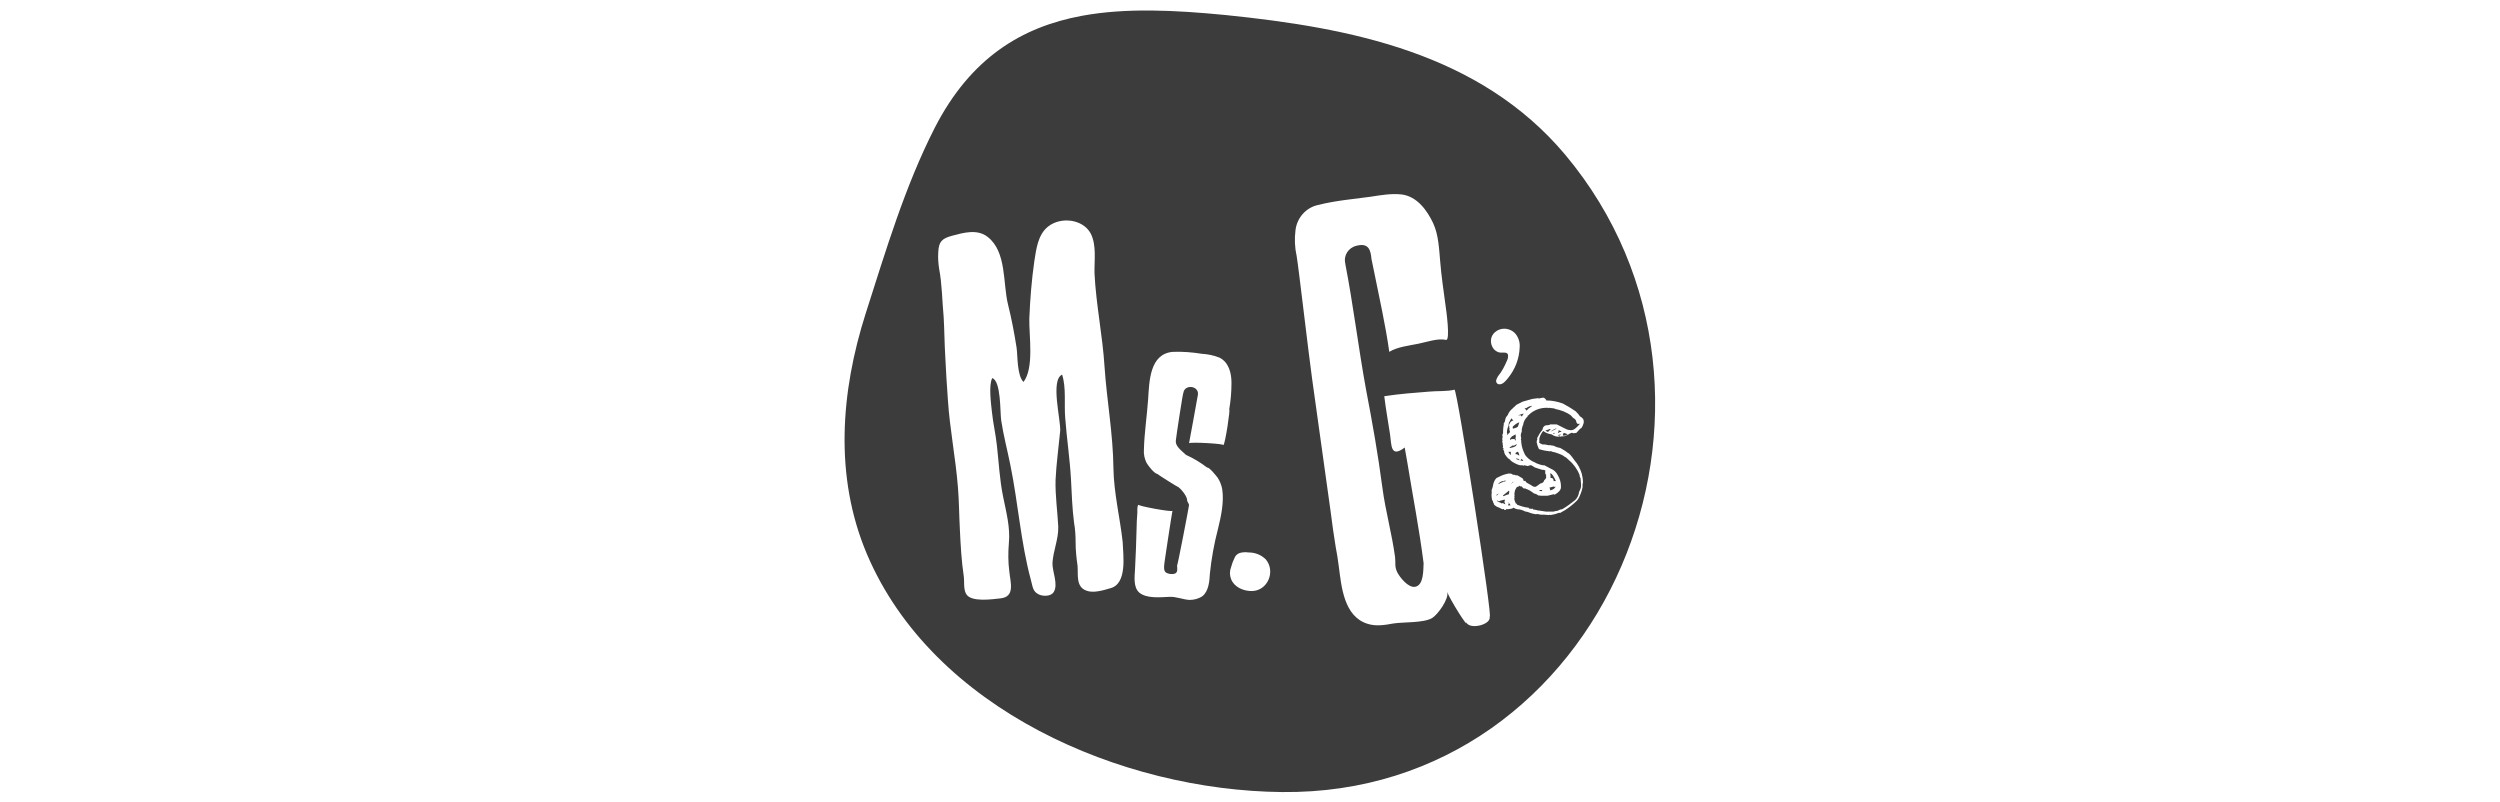 <?xml version="1.0" encoding="utf-8"?>
<!-- Generator: Adobe Illustrator 21.1.0, SVG Export Plug-In . SVG Version: 6.00 Build 0)  -->
<svg version="1.1" id="Layer_1" xmlns="http://www.w3.org/2000/svg" xmlns:xlink="http://www.w3.org/1999/xlink" x="0px" y="0px"
	 viewBox="0 0 648 208" style="enable-background:new 0 0 648 208;" xml:space="preserve">
<style type="text/css">
	.st0{fill:#3C3C3C;}
</style>
<title>Ms.G&amp;apos;s</title>
<g>
	<path class="st0" d="M403.8,112.8l0.1,0.1c0.4,0,0.6-0.1,0.6-0.2v-0.1h-0.1L403.8,112.8z"/>
	<path class="st0" d="M401.9,111.9L401.9,111.9l1.6-0.8l0,0h-0.3C403,111.2,402.5,111.4,401.9,111.9z"/>
	<path class="st0" d="M392.1,111L392.1,111l0.1,0.1c0.8-0.2,1.3-0.4,1.3-0.7l0.3-0.9h-0.1c-0.6,0.2-1.1,0.6-1.6,1.1V111z"/>
	<path class="st0" d="M404,111.5v0.3l-0.2,0.3l0.1,0.1h0.1c0-0.1,0.2-0.2,0.7-0.3v-0.1L404,111.5L404,111.5z"/>
	<path class="st0" d="M405.3,112.2l-0.2,0.5v0.2h0.5c0.5-0.2,0.7-0.3,0.7-0.3v-0.1c-0.2,0-0.4-0.1-0.6-0.2L405.3,112.2z"/>
	<path class="st0" d="M395.6,106.4h0.1l0.6-0.6c0.1,0,0.3-0.1,0.5-0.4c0.2,0,0.3-0.1,0.3-0.2h-0.2c-0.5,0.1-0.9,0.3-1.3,0.6
		c-0.2,0-0.4,0-0.4,0.1C395.4,106.1,395.6,106.2,395.6,106.4z"/>
	<path class="st0" d="M390,129.8l0.1-0.2l-0.1-0.1l-1.2,0.3l-0.1,0.1h-0.4l-0.2-0.2l-0.1,0.1v0.1c0.2,0,0.3,0.1,0.4,0.2
		c0.3,0.1,0.6,0.2,0.9,0.4l0.2-0.1h0.1c0.2,0.2,0.4,0.3,0.6,0.3C390,130.4,389.9,130.1,390,129.8L390,129.8z"/>
	<path class="st0" d="M388.5,127.9c-0.2,0.1-0.5,0.2-0.6,0.4v0.2L388.5,127.9L388.5,127.9z"/>
	<path class="st0" d="M400.6,111.6L400.6,111.6c0,0.1,0.1,0.2,0.4,0.2l0.2,0.2l0.7-0.7v-0.1h-0.2L400.6,111.6z"/>
	<path class="st0" d="M390.4,124.6h-0.6c0,0.1,0,0.2-0.1,0.2l-0.1-0.1h-0.1c-0.4,0.1-0.8,0.3-1,0.6h-0.1v0.2
		c0.6-0.4,1.2-0.6,1.9-0.8L390.4,124.6z"/>
	<path class="st0" d="M393,112.5L393,112.5l-1.1,0.6l-0.5,0.6v0.3h0.1c0.2-0.2,0.4-0.2,0.6-0.2h0.4c0.2,0.1,0.3,0.2,0.3,0.4l0,0h0.1
		v-0.3l-0.1-0.3l0.1-0.4V113l-0.1-0.3L393,112.5L393,112.5z"/>
	<path class="st0" d="M391.2,127.5v-0.2l-0.1-0.1c-0.5,0.4-1,0.8-1.5,1.2v0.2h0.1c0.1-0.1,0.3-0.1,0.4-0.1c0-0.1,0.3-0.2,1-0.4
		L391.2,127.5z"/>
	<polygon class="st0" points="391.6,125.5 391.6,125.5 391.9,125.3 391.8,125.3 	"/>
	<path class="st0" d="M391,130.2v0.2l0.1,0.1v0.1c-0.1,0-0.2,0.2-0.2,0.4h0.6v-0.1L391,130.2L391,130.2z"/>
	<path class="st0" d="M402.9,112.2c-0.2,0.1-0.4,0.2-0.4,0.2l0.3,0.1l0.2-0.3L402.9,112.2L402.9,112.2z"/>
	<path class="st0" d="M401.3,110.2l0.4-0.1l0.1-0.1h1.7l2.6,1.3c0.3,0.1,0.7,0.2,1,0.2h0.2c0.6,0,1.2-0.5,2.1-1.5v-0.2h-0.1
		l-0.2,0.1c-0.3,0-0.5-0.3-0.6-0.9l-0.3-0.4c-0.4-0.2-0.7-0.5-1-0.9c-1.2-0.9-2.6-1.4-4.1-1.7c0-0.1-0.5-0.2-1.6-0.3l-0.2,0.1
		l-0.1-0.1h-0.4c-1.6,0-3.2,0.6-4.4,1.7c-0.1,0.2-0.3,0.3-0.4,0.3c0,0.2-0.1,0.4-0.2,0.4c-0.5,0.5-0.9,1.2-1,2
		c-0.2,0.4-0.3,0.9-0.4,1.4l0.1,0.1l0,0l-0.3,1v0.4l0.1,0.7l-0.1,0.1l0,0l0.1,0.4l0,0v0.2v0.2c0.1,1.2,0.5,2.3,1,3.3
		c0.5,0.7,1.1,1.2,1.8,1.6l1.2,0.6c0.5,0.2,1,0.4,1.6,0.5h0.4l1.7,0.9c0.8,0.3,1.4,0.9,1.8,1.7c0.5,0.9,0.8,1.8,0.8,2.8v0.3
		c0,0.6-0.5,1.3-1.6,1.9h-0.1l-0.2-0.1l-1.6,0.4h-1.8l-0.3-0.1l-0.1,0.1l0,0c-0.4-0.3-0.8-0.5-1.3-0.6c-0.6-0.5-1.4-1-2.1-1.2
		c0-0.1-0.2-0.1-0.6-0.1c-0.1-0.2-0.2-0.3-0.4-0.3c-0.1-0.2-0.1-0.3-0.2-0.3l-0.3,0.1l-0.1-0.2h-0.1c-0.1,0.2-0.3,0.3-0.6,0.3
		c-0.3,0.4-0.5,0.8-0.6,1.3h-0.1h0.1v0.1l-0.1,0.6h0.1v0.2l-0.1,0.2l0.1,0.3l-0.1,0.2c0,0.5,0.2,1,0.4,1.4c0.2,0,0.3,0.1,0.3,0.3
		c1,0.4,2,0.7,3,0.8c0.1,0,0.1,0.1,0.1,0.2l0.8,0.1l0.2-0.1c0,0.2,0.1,0.3,0.4,0.3h0.1c0.6,0.1,0.9,0.2,0.9,0.3v-0.1l2,0.3h2
		c0.3-0.1,0.7-0.2,1-0.2c0.4-0.2,0.8-0.4,1.2-0.4c1.2-0.7,2.3-1.5,3.4-2.4c0.6-0.6,0.9-1.3,1-2.1c0.2-0.4,0.4-0.8,0.5-1.3v-0.8
		l-0.1-1.2v-0.2c-0.2-0.3-0.3-0.7-0.3-1c-0.6-1.4-1.5-2.7-2.7-3.7c-0.4-0.4-0.8-0.8-1.3-1c-0.1-0.2-0.9-0.6-2.5-1.1
		c-0.4,0-0.7-0.2-1-0.3l-0.1,0.1c-1-0.1-2-0.3-2.9-0.6c-0.3-0.6-0.5-1.2-0.6-1.8c0-0.3,0.1-0.6,0.2-0.8l-0.1-0.2
		c0.4-0.8,0.8-1.5,1.4-2.2C400,110.3,400.6,110.2,401.3,110.2z"/>
	<polygon class="st0" points="392.3,124.9 392.1,124.9 392,125 392,125.1 392.1,125.1 	"/>
	<path class="st0" d="M399.6,127.3l0.2-0.3h-0.1L399,127v0.1C399,127.2,399.2,127.3,399.6,127.3z"/>
	<path class="st0" d="M394.1,119.4h0.3l0.4,0.1v-0.1l-0.4-0.5C394.4,118.9,394.3,119.1,394.1,119.4z"/>
	<path class="st0" d="M402.6,124.7h0.7c-0.6-1.3-1.1-2-1.4-2l-0.1,0.1c0.1,0.2,0.1,0.4,0.1,0.7v0.4h0.4c0.2,0.1,0.4,0.4,0.4,0.6v0.1
		L402.6,124.7z"/>
	<path class="st0" d="M391.5,109.4c0.2-0.2,0.5-0.4,0.8-0.4c-0.2-0.2-0.4-0.3-0.4-0.5h-0.2l-0.6,1.1l-0.1,0.6
		C391.1,110.2,391.3,109.9,391.5,109.4z"/>
	<path class="st0" d="M401.6,126.4l0.2,0.4v0.1l-0.1,0.1l0,0l0.1,0.1c0.6-0.1,1.1-0.4,1.4-0.9h-0.1v-0.1l-0.1,0.1h-0.1l-0.2-0.1
		L401.6,126.4L401.6,126.4z"/>
	<path class="st0" d="M391.4,112c0-0.2-0.1-0.4-0.2-0.6l0.1-0.2l-0.1-0.4v-0.4H391c-0.3,0.6-0.4,1.2-0.4,1.8l0.1,0.1l0,0l-0.1,0.4
		v0.1l0,0L391.4,112L391.4,112z"/>
	<polygon class="st0" points="391.3,117.1 391.2,117.1 391.1,117.1 391,117.1 391,117.2 391.5,117.9 391.6,117.9 391.6,117.3 
		391.6,117.2 391.6,117.1 391.6,117.1 	"/>
	<polygon class="st0" points="391.2,110.3 391.1,110.2 391,110.2 391,110.4 391.1,110.4 	"/>
	<path class="st0" d="M393,118.8v0.1c0,0.1,0.2,0.2,0.6,0.3l0.1,0.1h0.1v-0.1C393.8,119,393.5,118.9,393,118.8z"/>
	<path class="st0" d="M393.4,117.1c-0.4,0.1-0.6,0.3-0.6,0.6c0.4,0,0.7,0.2,1,0.4v-0.1C393.7,117.4,393.5,117.1,393.4,117.1z"/>
	<path class="st0" d="M394.3,107.9h0.2c0.1-0.2,0.2-0.4,0.4-0.6v-0.1c-0.8,0.2-1.3,0.4-1.4,0.5h0.1l0.5-0.1
		C394.2,107.7,394.3,107.8,394.3,107.9z"/>
	<path class="st0" d="M393.1,115.3v-0.1l-0.1-0.1c-0.1,0.2-0.4,0.4-0.7,0.4h-0.4c0,0.1-0.2,0.3-0.6,0.4v0.1l0.1,0.1h0.1
		c0.5-0.1,1-0.2,1.4-0.5L393.1,115.3z"/>
	<path class="st0" d="M405.7,40.1C383.5,13.7,350,7.2,317.7,3.9c-13.3-1.3-25.9-1.9-37.3,0.2c-15.6,2.9-28.8,10.9-38.1,29
		c-7.8,15.3-12.7,31.9-17.9,48.1c-6.5,20.4-8.2,42.3,0.3,62.4c17.1,40.3,66,61.3,107.6,61.7C416.1,206.2,458.6,103.3,405.7,40.1z
		 M287.7,152.5c-1.7,0.5-4.3,1.3-6.1,0.6c-2.8-1-2.1-4.2-2.3-6.5c-0.3-2-0.5-4-0.5-6c0-1.7-0.1-3.4-0.4-5.1
		c-0.5-3.8-0.6-7.6-0.8-11.3c-0.3-5.3-1.1-10.6-1.5-15.9c-0.3-3.6,0.3-7.8-0.8-11.2c-3.1,1.4-0.3,11.8-0.5,14.6
		c-0.4,4.2-1,8.5-1.2,12.7c-0.1,4.1,0.5,8.1,0.7,12.1c0.1,3.2-1.3,6.2-1.5,9.4c-0.1,2.2,1.6,5.6,0.3,7.6c-0.7,1.1-2.7,1.1-3.8,0.6
		c-1.7-0.8-1.6-2.1-2.1-3.8c-2.6-9.6-3.3-19.9-5.3-29.7c-0.8-4-1.8-7.7-2.4-11.7c-0.3-2.1,0-10.1-2.3-10.9c-1,1.8-0.3,6.8-0.1,8.7
		c0.3,3,1,5.9,1.3,8.8c0.5,4.4,0.7,8.8,1.6,13.2c0.8,4,1.9,8,1.5,12.1c-0.2,2.4-0.2,4.8,0.1,7.2c0.3,3,1.6,6.7-2.3,7.1
		c-2,0.2-7.7,1.1-8.9-1.2c-0.7-1.2-0.4-3.3-0.6-4.6c-0.6-4.1-0.8-7.9-1-12.1c-0.2-3.6-0.2-7.3-0.5-10.9c-0.6-7.6-2.1-15-2.6-22.6
		c-0.3-3.9-0.5-7.7-0.7-11.6c-0.2-3.3-0.2-6.6-0.4-9.9c-0.4-4.3-0.4-8.5-1.2-12.7c-0.2-1.4-0.3-2.7-0.2-4.1c0.1-2.8,1-3.6,3.6-4.3
		c3-0.8,6.5-1.8,9.2,0.3c5,3.9,3.9,12.1,5.3,17.6c0.9,3.6,1.6,7.3,2.2,11.1c0.3,2.1,0.1,7.3,1.8,8.9c2.8-3.7,1.4-12,1.5-16.4
		c0.2-5,0.6-10,1.3-14.9c0.5-3.1,0.9-6.9,3.6-9c3.3-2.6,9-1.9,11,1.8c1.6,3.1,0.9,7.1,1,10.4c0.4,8.1,2.1,16.1,2.6,24.2
		c0.6,8.8,2.2,17.3,2.3,26.2c0.1,6.5,1.7,12.8,2.4,19.2C291.1,143.9,292.3,151.4,287.7,152.5z M317.1,115.4c0.5-0.4-8.8-0.9-8.9-0.5
		c0.1-0.4,2.2-12,2.3-12.6c0.3-2.4-3.6-2.8-3.8-0.3c0-0.9-1.9,11.6-1.9,12c-0.2,1.2,0.4,2,2.6,3.9c2,0.9,3.8,2,5.5,3.3
		c0.5-0.2,2.4,2.2,2.7,2.6c0.6,0.9,1,1.9,1.2,3c0.5,3.4-0.3,7-1.1,10.3c-1,3.8-1.7,7.7-2.1,11.6c-0.1,1.9-0.3,4.5-1.9,5.8
		c-1,0.7-2.2,1-3.4,1c-1.7-0.1-3.5-0.9-5.2-0.8c-2.3,0.1-5.9,0.5-7.8-1.1c-1.6-1.4-1.2-4.2-1.1-6.1c0.2-3.5,0.3-6.9,0.4-10.4
		c0-1.4,0.1-2.8,0.2-4.2c0-0.3-0.1-1.8,0.3-2.1c-0.5,0.3,8.7,2,8.8,1.6c-0.1,0.3-2.3,14.7-2.1,13.8c-0.1,0.6-0.2,1.7,0.4,2.2
		c0.7,0.4,1.5,0.5,2.3,0.3c0.9-0.4,0.6-1.3,0.6-2.2c0,0.9,3.1-15.3,3.1-15.6s-0.5-0.9-0.5-1.2c0.1-0.7-1-2.4-2.2-3.4
		c0,0.1-5.6-3.4-5.4-3.4c-1-0.2-2.4-2.1-2.9-2.9c-0.5-1-0.8-2.2-0.7-3.4c0.1-4.4,0.8-8.8,1.1-13.2c0.3-4.6,0.4-11.7,6.4-12.2
		c2.5-0.1,5,0.1,7.5,0.5c1.6,0.1,3.1,0.4,4.6,1c2.4,1.2,3.1,4,3.1,6.5c0,2.4-0.2,4.7-0.6,7C319,105.5,317.6,115,317.1,115.4
		L317.1,115.4z M324.4,153.2c-2.1,0-4.5-1-5.3-3.1c-0.4-1-0.4-2.1,0-3.1c0.2-0.8,0.5-1.6,0.9-2.4c0.3-0.8,1.1-1.3,1.9-1.4
		c0.6-0.1,1.2-0.1,1.8,0c1.6,0,3.2,0.6,4.4,1.8C330.7,148.1,328.6,153.2,324.4,153.2L324.4,153.2z M387.5,86.1
		c0.7-0.6,1.5-0.9,2.4-0.9c1.1,0,2.2,0.5,2.9,1.3c0.8,1,1.2,2.2,1.1,3.5c-0.1,3-1.2,5.8-3.1,8.1c-0.8,1-1.4,1.5-2,1.5
		c-0.5,0.1-0.9-0.2-1-0.7c0-0.1,0-0.2,0-0.3c0.1-0.4,0.3-0.8,0.5-1.1c1-1.2,1.7-2.6,2.3-4c0.2-0.4,0.3-0.8,0.3-1.3
		c0-0.5-0.3-0.8-0.9-0.8h-1c-0.7,0-1.3-0.4-1.8-0.9C386.1,89.1,386.2,87.2,387.5,86.1L387.5,86.1z M380,161.2
		c0.8,2.1-4.2-5.8-4.9-7.8c0.6,1.7-2.4,5.9-3.9,6.8c-2.2,1.3-7.4,1-10,1.4c-2.2,0.4-4.5,0.8-6.7,0.1c-6.2-1.9-6.8-9.7-7.5-15
		c-0.2-1.7-0.5-3.4-0.8-5c-0.5-3-0.9-6-1.3-9.1c-1.6-11.5-3.2-22.9-4.8-34.4c-1-7.2-3.5-28.9-4-31.8c-0.5-2.2-0.6-4.5-0.3-6.8
		c0.4-3.2,2.8-5.9,6-6.5c4.3-1.1,9-1.5,13.4-2.1c2.6-0.4,5.4-0.9,8.1-0.6c4,0.5,6.6,4.1,8.2,7.5c1.4,3.1,1.5,6.6,1.8,9.9
		c0.3,3.8,0.9,7.7,1.4,11.5c0.1,0.6,1.3,9.1,0.1,8.8c-2.1-0.5-5.1,0.6-7.2,1c-2.4,0.5-5.4,0.8-7.5,2.1c-1-7.1-2.6-14.1-4-21.1
		c-0.2-1-0.4-1.9-0.6-2.9c0,0,0,0,0,0.1c-0.2-2.6-0.8-4.4-3.9-3.6c-2.1,0.5-3.4,2.5-2.9,4.6c0,0,0,0.1,0,0.1
		c2.1,10.8,3.4,21.8,5.4,32.7c1.6,8.3,3.1,16.8,4.2,25.2c0.8,6.1,2.5,12.1,3.3,18.1c0.2,1.6-0.2,2.4,0.6,4c0.7,1.3,2.8,4,4.6,3.7
		c2.3-0.4,2.1-4.5,2.2-6.2c0,0,0,0.1,0,0.1c-1.1-8.7-2.8-17.4-4.2-26c-0.2-1.3-0.5-2.7-0.7-4c-3.7,2.8-3.4-0.6-3.8-3.4
		c-0.5-3.3-1.1-6.6-1.5-9.9c3.9-0.6,7.8-0.9,11.7-1.2c2-0.2,4.7,0,6.5-0.5c0.7-0.2,10.2,60.9,9.1,58.8
		C386.7,161.9,380.8,163.4,380,161.2L380,161.2z M399,114.5l-0.1,0.2c0.3,0.2,0.6,0.4,0.9,0.5h0.6l1,0.2h0.6
		c0.1,0.1,0.3,0.1,0.6,0.1c0.6,0.3,1.1,0.5,1.8,0.6c0.7,0.4,1.4,0.8,2,1.3c0.2,0,0.8,0.6,1.7,1.9c0.9,1,1.5,2.2,1.9,3.5
		c0.2,0.8,0.3,1.5,0.3,2.3l-0.1,0.4v0.8c-0.1,0.6-0.3,1.2-0.5,1.7c-0.2,0.6-0.5,1.2-0.9,1.7c-0.9,0.9-2,1.8-3.1,2.5l-1.4,0.8
		l-0.1-0.1h-0.1c-0.7,0.3-1.5,0.5-2.2,0.6l-0.2-0.1l-0.2,0.1l-1.3-0.1h-0.8c-0.7-0.1-1-0.2-1-0.2l-0.2,0.1c-0.8-0.1-1.5-0.3-2.2-0.6
		c-0.3,0-0.5-0.1-0.5-0.2v0.1h-0.1c-0.6-0.3-1.3-0.6-2.1-0.6c-0.4-0.1-0.7-0.2-1-0.4h-0.1c0,0.2-0.5,0.3-1.4,0.4l-0.2-0.1l-0.4,0.3
		h-0.2l-0.3-0.3l-0.3,0.1c-0.5-0.3-1-0.5-1.5-0.7l-0.4-0.3c-0.2-0.1-0.3-0.3-0.3-0.5l-0.2-0.3v-0.3c-0.2,0-0.4-0.6-0.4-1.8v-0.1
		l0.1-0.2l-0.1-0.3l0,0l0.1-0.2l-0.1-0.2c0.2-0.4,0.3-0.8,0.4-1.3c0.1-0.7,0.4-1.4,0.9-1.9c0.8-0.4,1.6-0.8,2.4-1l0.9-0.2l0.1,0.1
		h0.1l0.2-0.1c0,0.1,0.1,0.1,0.4,0.2c0,0.1,0.1,0.1,0.2,0.2l0.3-0.1c0,0.1,0.2,0.2,0.6,0.2h0.1h0.1l1.2,0.7c0.1,0,0.2,0.1,0.3,0.4
		c0.1,0,0.1,0.1,0.1,0.3l0.2,0.1l0.2-0.1l0.4,0.5l0.9,0.5l0.8,0.5l0.5,0.1c0.2,0,0.6-0.3,1.4-0.9c0.5,0,0.9-0.4,1-0.9
		c0.1,0,0.3-0.2,0.5-0.6l-0.1-0.2l0.1-0.2l-0.1-0.2l0.1-0.1l-0.3-0.3l0.1-0.2l-0.1-0.1v-0.3l0.1-0.1v-0.1l-0.4-0.2h-0.4l-1.9-0.6
		l-1-0.6h-0.3l-0.6,0.2l-0.9-0.2l-0.2,0.1h-0.1l-0.2-0.1H394c-0.5-0.1-0.9-0.3-1.3-0.5c-0.8-0.4-1.3-0.8-1.3-1
		c-0.2,0-0.7-0.4-1.3-1.3l-0.2-0.5c0-0.3-0.1-0.6-0.3-0.8l0.1-0.1v-0.2l-0.1-0.1h-0.1l0.1-0.4l-0.1-0.4v-0.2V115v-0.2l-0.1-0.1v-0.4
		l0.1-0.1l-0.1-0.1v-0.5l0.1-0.4l-0.1-0.3v-0.1l0.2-0.6v-0.8l0.1-0.1h-0.1v-0.1l0.1-0.3l-0.1-0.2l0.1-0.1h0.1l-0.1-0.1v-0.1l0.1-0.4
		l-0.1-0.2c0.1,0,0.2-0.1,0.2-0.3c0.1,0,0.2-0.3,0.3-0.9c0.1-0.4,0.3-0.7,0.6-1c0.2-0.6,0.6-1.1,1-1.5l1.3-1.2l1.6-0.8l2.5-0.7
		l1.5-0.2l0.1,0.1l1-0.2h0.4c0.3,0.2,0.5,0.4,0.6,0.7c1.5,0,2.9,0.3,4.3,0.8c1.1,0.6,2.3,1.3,3.3,2c0.4,0.4,0.8,0.8,1.1,1.3
		c0.7,0.4,1,0.8,1,1.2v0.5c-0.3,1-0.6,1.5-0.9,1.5l-1,1.1l-0.7,0.1h-0.1l-0.2-0.1h-0.3c-0.3,0.1-0.6,0.3-0.9,0.5l-1,0.4h-0.6
		l-0.4,0.1l-0.1-0.1h-0.1l-0.2,0.1c-0.6,0-1.3-0.2-1.8-0.6c-0.8-0.1-1.6-0.4-2.2-0.9H400c-0.5,0.6-0.8,1.2-1,1.9v0.1L399,114.5z"/>
	<path class="st0" d="M310.5,102.3L310.5,102.3C310.5,102.3,310.5,102.3,310.5,102.3z"/>
</g>
</svg>
